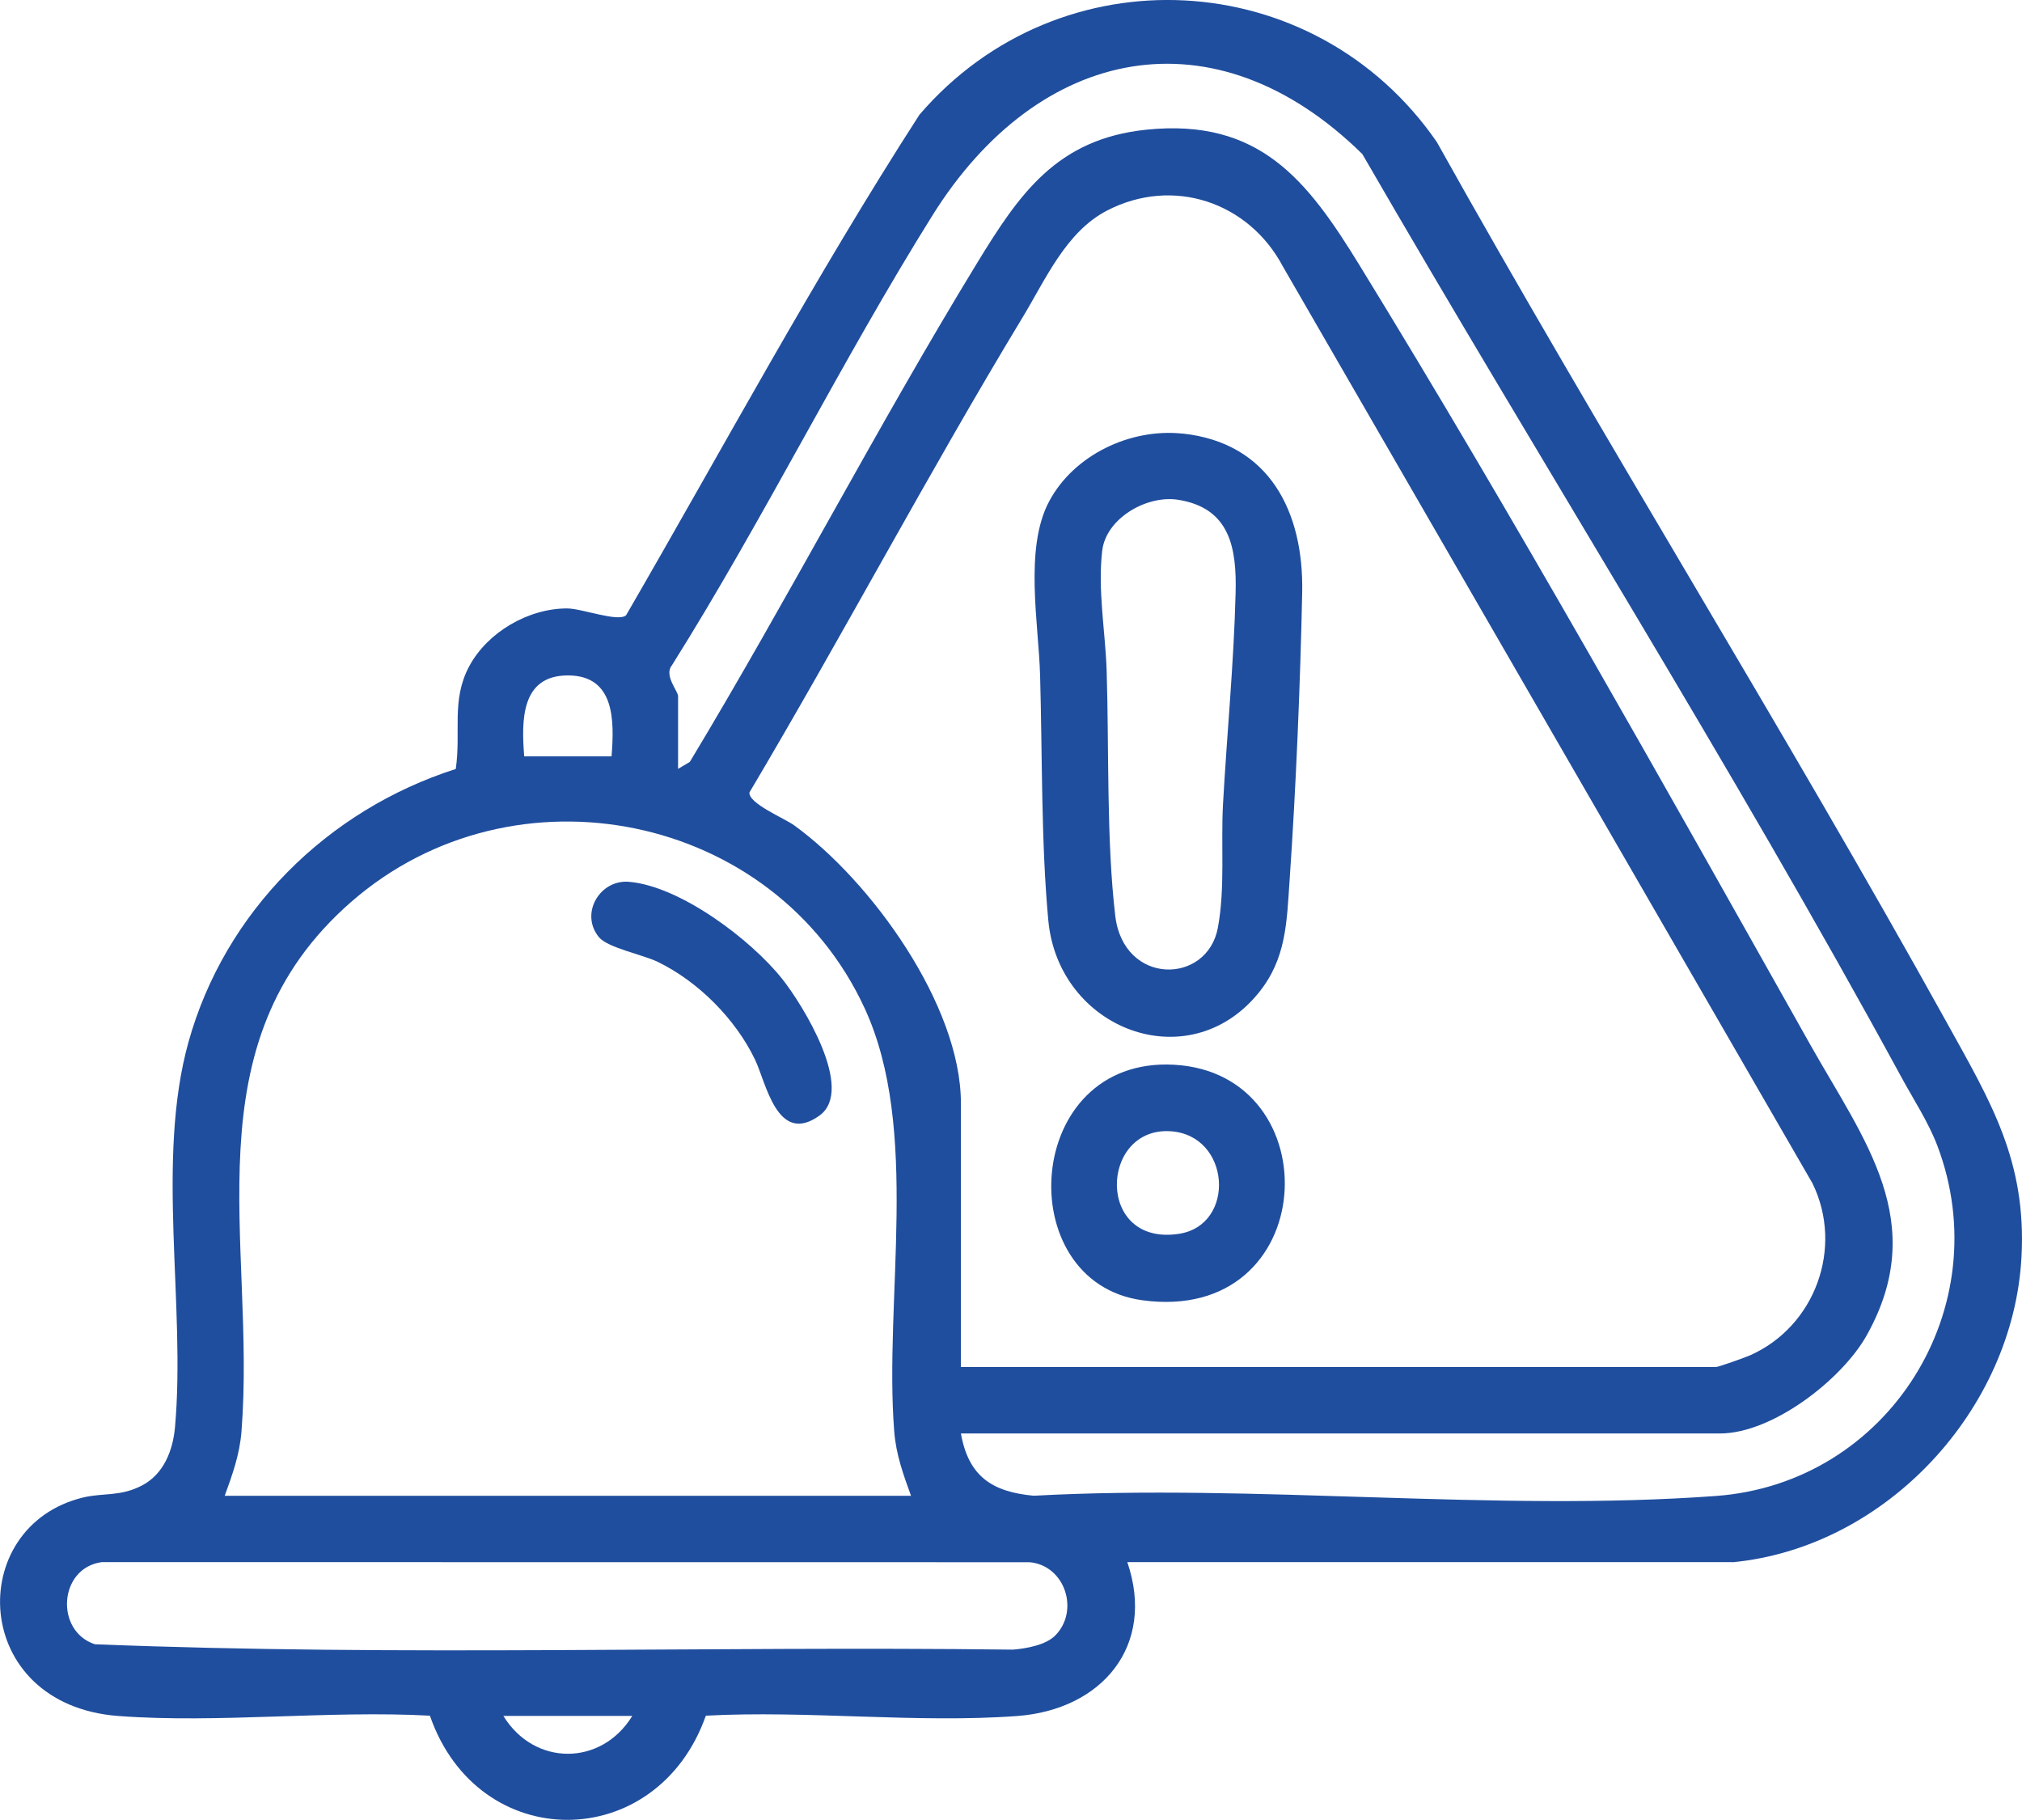 <?xml version="1.0" encoding="UTF-8"?>
<svg xmlns="http://www.w3.org/2000/svg" width="80" height="72" viewBox="0 0 80 72" fill="none">
  <g clip-path="url(#clip0_512_6197)">
    <path d="M68.546 61.804C74.629 61.218 79.659 55.765 79.98 49.723C80.182 45.938 78.773 43.607 77.047 40.494C70.538 28.751 63.395 17.339 56.846 5.616C51.996 -1.405 41.931 -1.934 36.378 4.538C32.238 10.957 28.606 17.723 24.772 24.338C24.467 24.625 23.022 24.07 22.44 24.07C20.903 24.068 19.289 25.008 18.566 26.355C17.843 27.703 18.249 28.937 18.032 30.421C12.947 32.048 8.895 36.063 7.457 41.225C6.156 45.894 7.356 51.638 6.923 56.467C6.839 57.392 6.47 58.327 5.61 58.77C4.751 59.214 4.093 59.049 3.287 59.242C-1.405 60.373 -1.187 67.447 4.689 67.886C8.66 68.182 12.999 67.655 17.009 67.873C18.924 73.394 25.995 73.343 27.927 67.873C31.937 67.657 36.277 68.18 40.247 67.886C43.582 67.638 45.737 65.128 44.602 61.798H68.546V61.804ZM26.828 30.417V27.541C26.828 27.335 26.258 26.72 26.584 26.32C30.216 20.54 33.287 14.285 36.899 8.511C41.089 1.815 48.047 0.344 53.9 6.094C60.937 18.27 68.511 30.265 75.238 42.632C75.715 43.51 76.296 44.391 76.652 45.328C79.07 51.714 74.726 58.678 67.893 59.181C59.183 59.822 49.692 58.691 40.9 59.172C39.249 59.019 38.321 58.406 38.018 56.709H68.051C70.124 56.709 72.879 54.579 73.862 52.816C76.355 48.342 73.754 45.111 71.617 41.317C65.877 31.117 59.895 20.434 53.783 10.483C51.725 7.133 49.835 4.672 45.361 5.13C41.806 5.495 40.324 7.677 38.647 10.424C34.7 16.889 31.203 23.653 27.292 30.142L26.826 30.417H26.828ZM38.018 54.079V43.644C38.018 39.763 34.456 34.843 31.42 32.65C31.036 32.371 29.611 31.787 29.651 31.35C33.337 25.141 36.719 18.733 40.458 12.557C41.371 11.051 42.175 9.172 43.798 8.331C46.407 6.979 49.404 7.989 50.758 10.544L71.71 46.812C72.958 49.363 71.811 52.481 69.234 53.62C69.038 53.706 67.99 54.081 67.886 54.081H38.018V54.079ZM20.74 29.923C20.63 28.52 20.6 26.72 22.468 26.72C24.337 26.72 24.306 28.52 24.196 29.923H20.74ZM8.891 59.174C9.196 58.331 9.482 57.545 9.554 56.632C10.144 49.137 7.409 41.328 13.905 35.67C20.331 30.072 30.633 32.14 34.21 39.888C36.426 44.689 34.969 51.389 35.38 56.632C35.452 57.545 35.738 58.329 36.044 59.174H8.891ZM41.747 64.704C41.368 65.082 40.603 65.216 40.08 65.26C27.98 65.111 15.809 65.532 3.751 65.047C2.163 64.52 2.326 62.026 4.028 61.798L40.735 61.802C42.14 61.925 42.723 63.728 41.744 64.707L41.747 64.704ZM19.916 67.883H25.016C23.792 69.879 21.14 69.879 19.916 67.883Z" fill="#204E9E"/>
    <path d="M46.777 17.153C44.73 16.937 42.485 17.989 41.503 19.846C40.52 21.704 41.092 24.661 41.151 26.711C41.241 29.842 41.188 33.324 41.476 36.41C41.876 40.718 47.01 42.691 49.786 39.291C50.901 37.928 50.908 36.481 51.026 34.777C51.275 31.164 51.446 27.047 51.521 23.438C51.585 20.272 50.244 17.515 46.779 17.15L46.777 17.153ZM46.618 19.772C48.67 20.099 48.929 21.688 48.887 23.438C48.819 26.213 48.542 29.043 48.388 31.813C48.3 33.39 48.478 35.139 48.184 36.705C47.762 38.962 44.453 38.997 44.125 36.23C43.771 33.227 43.881 29.618 43.785 26.547C43.736 25.001 43.424 23.35 43.609 21.785C43.76 20.507 45.367 19.574 46.616 19.772H46.618Z" fill="#204E9E"/>
    <path d="M46.443 42.121C40.467 41.8 39.968 50.722 45.192 51.438C52.264 52.406 52.693 42.457 46.443 42.121ZM46.286 44.751C48.698 44.883 48.918 48.459 46.649 48.81C43.349 49.319 43.51 44.599 46.286 44.751Z" fill="#204E9E"/>
    <path d="M24.889 34.885C23.733 34.784 22.928 36.141 23.697 37.076C24.04 37.493 25.421 37.763 26.015 38.048C27.626 38.828 29.101 40.312 29.873 41.921C30.308 42.825 30.75 45.339 32.423 44.132C33.843 43.109 31.755 39.739 30.941 38.718C29.706 37.168 26.916 35.06 24.891 34.885H24.889Z" fill="#204E9E"/>
  </g>
  <defs>
    <clipPath id="clip0_512_6197">
      <rect width="80" height="72" fill="white" transform="matrix(-1 0 0 1 80 0)"/>
    </clipPath>
  </defs>
</svg>
